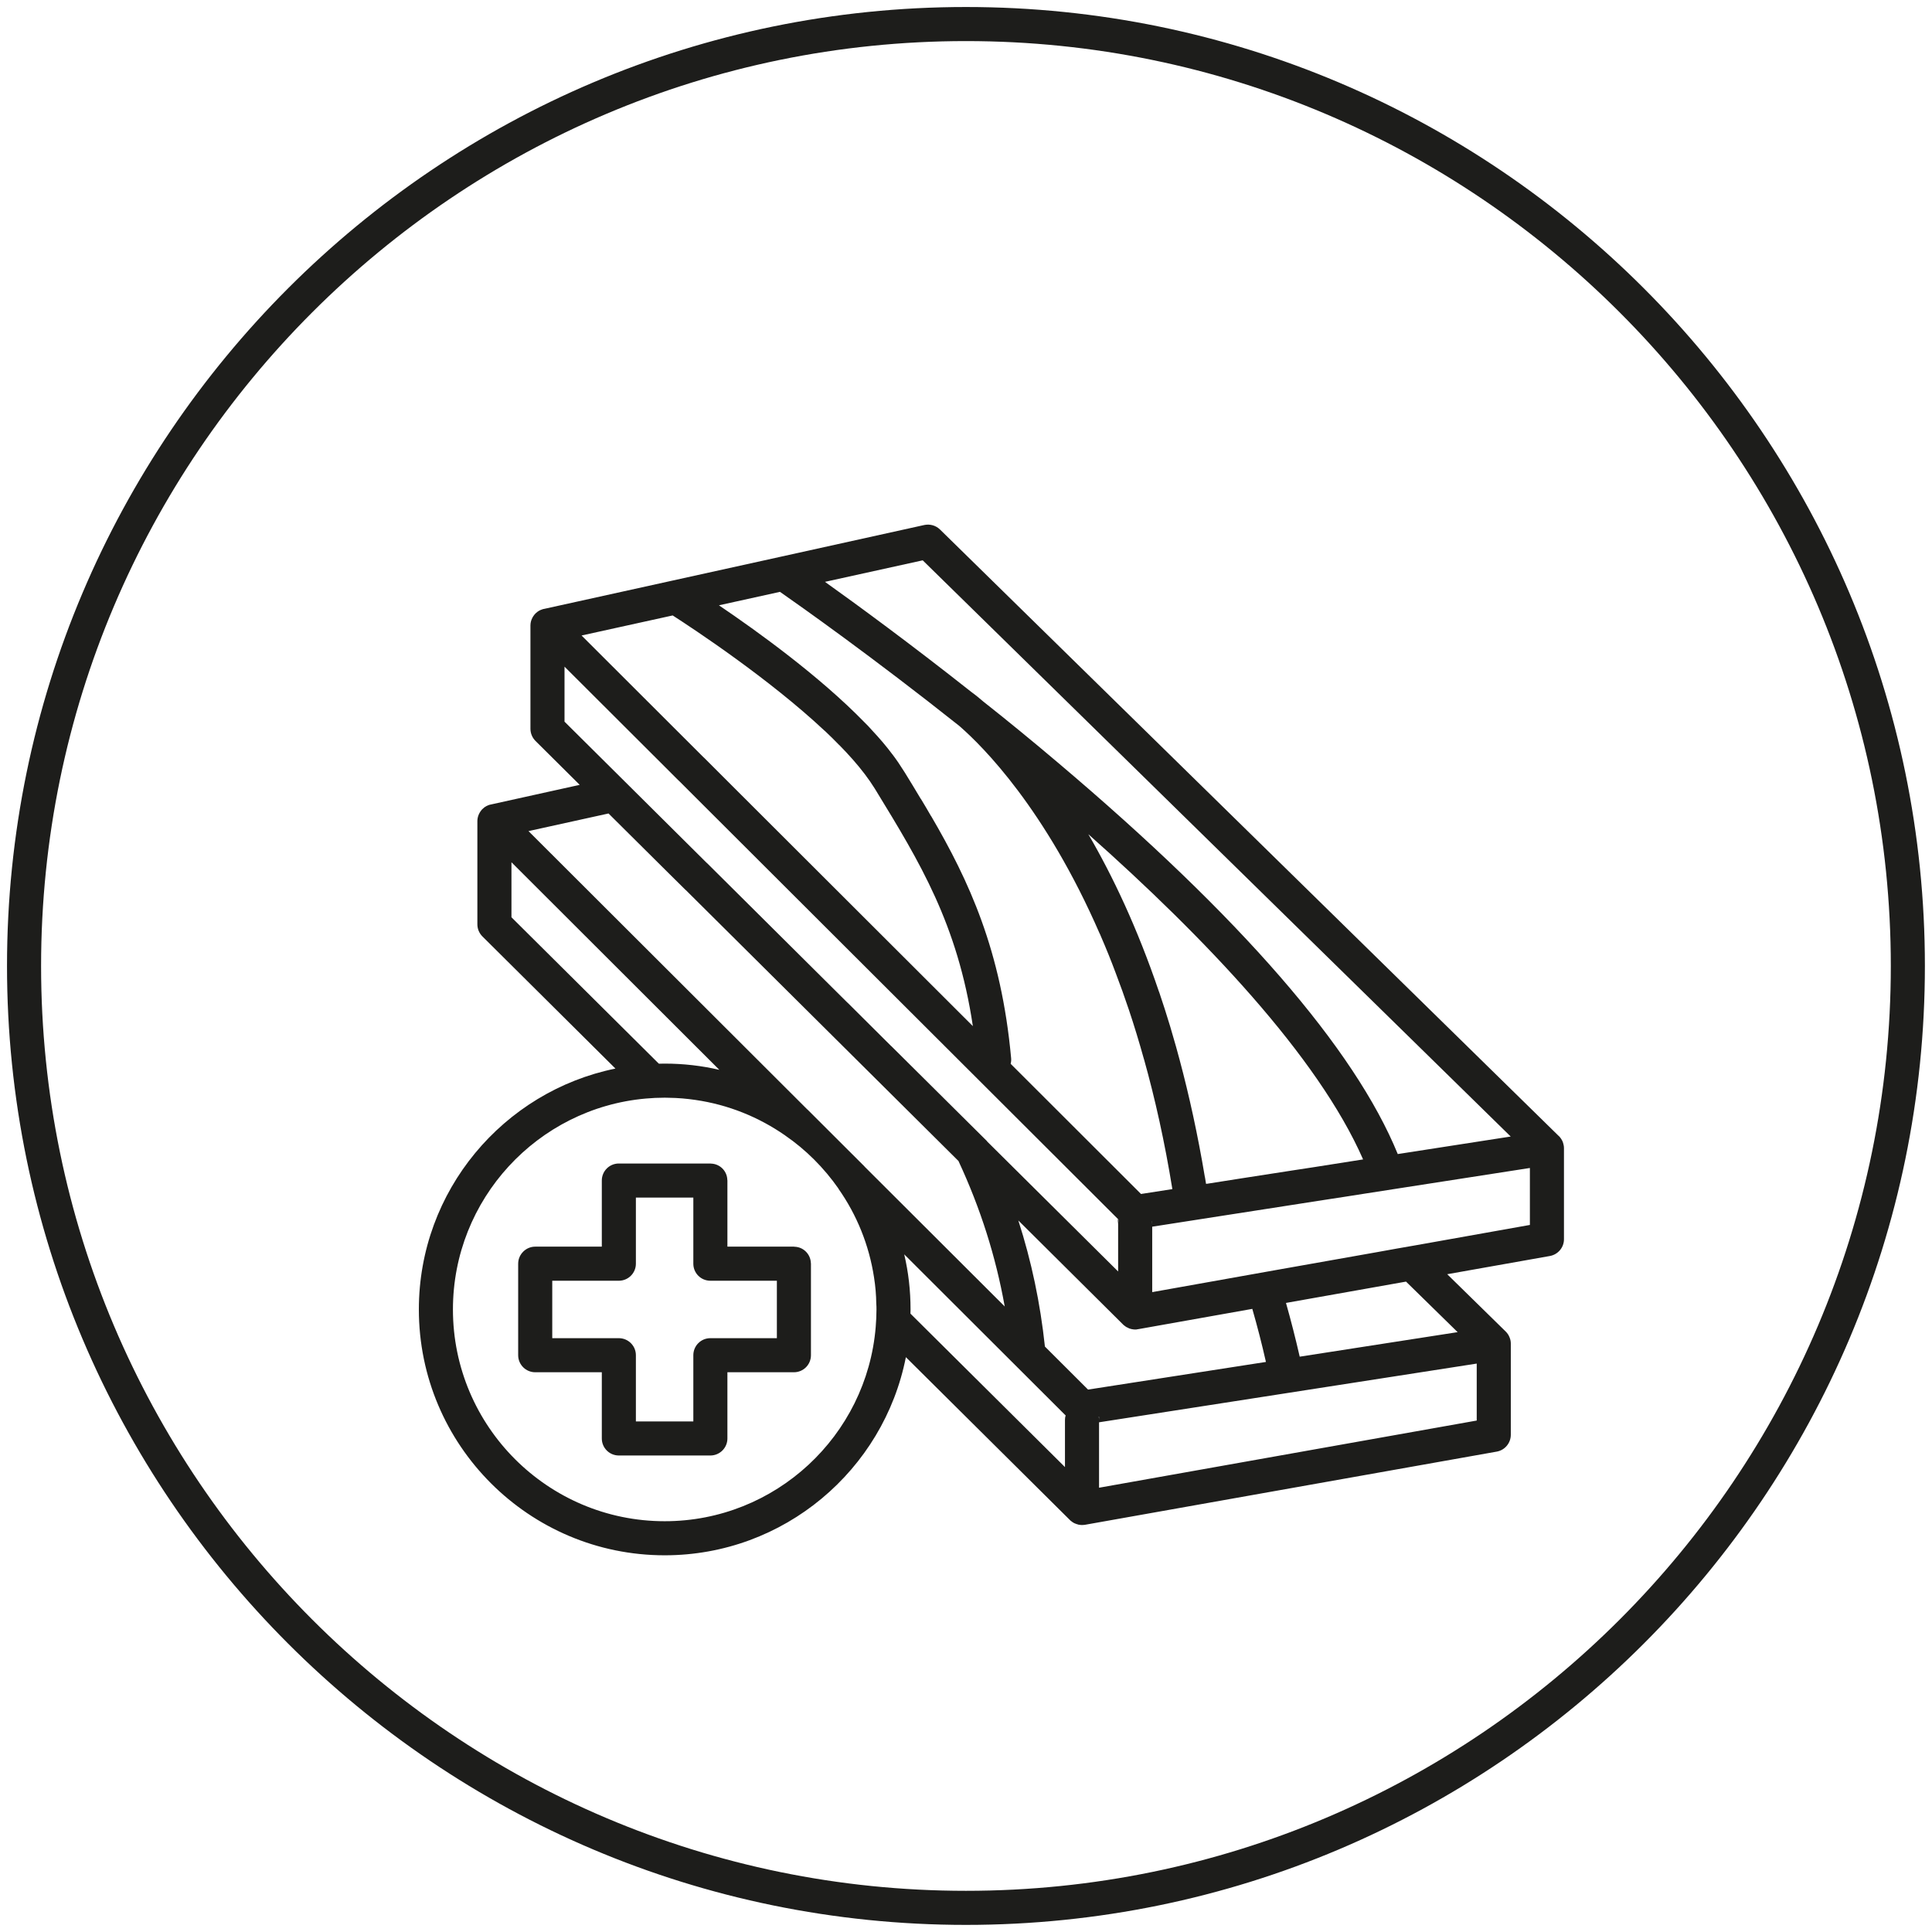<svg viewBox="0 0 198.43 198.43" version="1.1" xmlns="http://www.w3.org/2000/svg" id="Icons">
  <defs>
    <style>
      .cls-1 {
        fill: #1d1d1b;
        stroke-width: 0px;
      }
    </style>
  </defs>
  <path d="M99.21.72C44.91.72.72,44.9.72,99.21s44.19,98.49,98.49,98.49,98.49-44.18,98.49-98.49S153.52.72,99.21.72ZM99.21,194.2c-52.37,0-94.99-42.61-94.99-94.99S46.84,4.22,99.21,4.22s94.99,42.61,94.99,94.99-42.61,94.99-94.99,94.99Z" class="cls-1"></path>
  <g>
    <g>
      <g>
        <path d="M112.87,145.51v.32c0-.11-.01-.22-.04-.32h.04Z" class="cls-1"></path>
        <path d="M111.46,156.6h-.03s-.1.02-.15.02c.06,0,.12-.01.18-.02Z" class="cls-1"></path>
      </g>
      <path d="M118.33,125.42v.32c0-.11-.01-.22-.04-.32h.04Z" class="cls-1"></path>
      <g>
        <path d="M160.59,117.58s0-.03-.01-.04c-.02-.1-.05-.2-.09-.3-.09-.2-.22-.4-.38-.56h-.01s-63.56-62.3-63.56-62.3c-.42-.41-1.02-.58-1.6-.46l-14.89,3.29-11.07,2.44-13.06,2.88c-.1.01-.19.04-.29.08l-.15.06s-.08.04-.12.06c-.24.14-.44.33-.58.55-.05.07-.09.14-.12.21-.12.23-.18.49-.18.76v10.6c0,.47.19.92.52,1.25l4.54,4.51-9.09,2.01c-.12.02-.23.05-.34.1-.02.01-.04.02-.06.03-.06.02-.12.05-.17.09-.08.04-.15.09-.21.15-.03.02-.06.05-.09.08-.06.05-.11.1-.15.16-.25.31-.4.7-.4,1.11v10.6c0,.47.19.91.52,1.24l13.66,13.57c-11.51,2.35-20.19,12.55-20.19,24.74,0,13.93,11.32,25.25,25.25,25.25,12.25,0,22.49-8.76,24.77-20.35l16.83,16.71.03.03.02.02c.05.05.11.1.17.13.04.04.09.08.14.1.08.05.17.1.26.12.06.03.12.05.19.06.01,0,.01.01.02.01.04.02.09.03.13.03.1.02.2.03.3.03.05,0,.11,0,.16-.01.06,0,.12-.01.18-.02l42.26-7.51c.83-.15,1.44-.88,1.44-1.73v-9.38c0-.23-.05-.45-.14-.65-.08-.21-.21-.4-.38-.57l-6.01-5.89,10.54-1.87c.84-.15,1.45-.88,1.45-1.72v-9.36c0-.12-.01-.23-.04-.34ZM94.77,57.55l60.39,59.18-11.6,1.8c-4.43-10.83-16.16-24.35-34.89-40.19-2.62-2.22-5.2-4.33-7.67-6.28-.16-.14-.3-.26-.43-.36-.07-.06-.13-.11-.18-.15-.09-.07-.17-.14-.24-.19-.21-.16-.35-.26-.4-.3-6.3-4.98-11.74-8.96-15.02-11.3l10.04-2.21ZM140,119.08l-2.92.46-2.16.34-2.16.33-5.16.8-3.56.56-.17.02c-.04-.23-.08-.45-.11-.67,0-.01,0-.02-.01-.02-.73-4.36-1.61-8.37-2.6-12.07l-.36-1.32c-.2-.7-.4-1.39-.6-2.07-.37-1.23-.75-2.41-1.14-3.56,0-.01-.01-.01-.01-.01-2.23-6.58-4.77-11.92-7.26-16.19,11.88,10.55,23.57,22.79,28.22,33.4ZM80.1,60.78c2.12,1.48,9.48,6.67,18.43,13.78.03.03.06.05.09.08,2.32,2.03,8.75,8.43,14.33,21.26h.01c.04.1.08.2.12.29.52,1.2,1.03,2.45,1.52,3.77.46,1.2.91,2.46,1.35,3.77.54,1.61,1.05,3.29,1.54,5.05t.01.02c1.13,4.03,2.12,8.46,2.91,13.33l-3.22.5-13.39-13.37c.05-.18.07-.38.05-.58-1.01-11.07-4.33-18.21-8.22-24.87h-.01c-.34-.6-.69-1.18-1.04-1.76,0,0-.01,0-.01,0-.52-.88-1.06-1.76-1.6-2.64l-.16-.25c-.34-.55-.72-1.11-1.15-1.68l-.02-.02c-.61-.82-1.32-1.65-2.1-2.48-.24-.27-.5-.54-.76-.8-4.6-4.73-11.01-9.35-14.94-12.01l6.26-1.38ZM118.34,125.42v.32c0-.11-.01-.22-.04-.32h.04ZM69.09,63.21c2.19,1.41,9.93,6.52,15.61,11.85h.01c.52.49,1.02.98,1.49,1.47h.01c.48.49.95.99,1.38,1.48.89,1.01,1.65,2.01,2.24,2.96l.16.26c4.45,7.28,8.36,13.66,9.93,24.16l-24.69-24.65-2.94-2.94h-.01l-12.55-12.53,9.36-2.06ZM57.98,74.13v-5.66l10.25,10.23,1.47,1.47h.01l1.46,1.46,43.67,43.59.07.07c-.05.14-.07.29-.07.45v4.85l-13.47-13.37h0s0-.02,0-.02l-9.83-9.76-.02-.02h-.01s-4.39-4.37-4.39-4.37l-.05-.05-.04-.03-14.43-14.34h-.01l-6.02-5.98-1.47-1.46-1.48-1.47-5.63-5.59ZM62.5,83.55l5.97,5.93,1.95,1.93h.01s28.01,27.83,28.01,27.83h.01v.02c2.26,4.86,3.82,9.78,4.74,14.91,0,0,.02,0,.01.02l-14.41-14.38s-.01-.02-.01-.02l-5.84-5.83s-.01-.02-.02-.01l-28.64-28.59,8.22-1.81ZM52.53,94.21v-5.65l21.35,21.32c-1.8-.42-3.68-.64-5.61-.64-.2,0-.4,0-.6.01l-15.14-15.04ZM89.94,136.3c-.92,11.16-10.29,19.94-21.67,19.94-12,0-21.75-9.75-21.75-21.75,0-11.33,8.7-20.67,19.79-21.66.64-.06,1.3-.09,1.96-.09.15,0,.29,0,.44.01.92.01,1.82.09,2.71.22,3.39.49,6.52,1.77,9.21,3.64.01,0,.01.01.01.01,2.14,1.47,3.99,3.33,5.48,5.46h0v.02c1.87,2.66,3.14,5.76,3.65,9.1.14.89.22,1.79.23,2.7.02.2.02.39.02.59,0,.61-.03,1.21-.08,1.81ZM109.38,145.83v4.85l-15.87-15.76c.01-.14.01-.29.01-.43,0-1.95-.22-3.84-.65-5.66l16.51,16.48.07.06c-.05.15-.07.3-.07.46ZM107.33,138.31s-.01-.01-.01-.01h0c-.48-4.48-1.38-8.76-2.73-12.95l10.73,10.66.03.03s.01,0,.02.02c.05.05.11.1.17.13.05.05.1.08.15.11.03.02.06.03.09.04.07.04.13.07.2.1.01.01.03.01.04.01.09.03.18.06.27.07.1.02.2.03.3.03.09,0,.17,0,.26-.03.02,0,.05,0,.08-.01l11.69-2.08c.51,1.77.98,3.59,1.4,5.45l-18.27,2.84-4.42-4.41ZM112.88,145.51v.32c0-.11-.01-.22-.04-.32h.04ZM151.67,145.9l-38.79,6.9v-6.72l38.79-6.03v5.85ZM149.71,136.82l-16.22,2.52c-.43-1.88-.9-3.72-1.41-5.52l12.33-2.19,5.3,5.19ZM157.13,125.81l-11.56,2.06-2.12.37-2.11.38-10.27,1.82h0s-3.48.62-3.48.62l-9.25,1.65v-6.72l7.06-1.1,3.54-.55,6.94-1.08,2.15-.33,2.17-.34,16.93-2.63v5.85Z" class="cls-1"></path>
        <path d="M89.53,74.97c-.24-.27-.5-.54-.76-.8" class="cls-1"></path>
        <path d="M118.3,125.42c.03.1.04.21.04.32v-.32h-.04Z" class="cls-1"></path>
      </g>
      <g>
        <path d="M114.9,125.29c-.05.14-.07.29-.07.45v-.52l.07.07Z" class="cls-1"></path>
        <path d="M114.83,125.22v.52c0-.16.02-.31.07-.45l-.07-.07ZM114.83,125.22v.52c0-.16.02-.31.07-.45l-.07-.07ZM55.55,62.63s-.06.03-.08.04c.05-.02.1-.04.15-.06-.02,0-.05.01-.07.02ZM118.29,125.42c.03.1.04.21.04.32v-.32h-.04ZM114.83,125.22v.52c0-.16.02-.31.07-.45l-.07-.07Z" class="cls-1"></path>
      </g>
    </g>
    <g>
      <path d="M83.28,129.7c-.04-.89-.76-1.62-1.66-1.65-.02-.01-.05-.01-.08-.01h-6.83v-6.79s0-.06-.01-.08c-.03-.91-.77-1.64-1.68-1.66-.02-.01-.04-.01-.06-.01h-9.4c-.97,0-1.75.78-1.75,1.75v6.79h-6.84c-.96,0-1.75.79-1.75,1.75v9.4c0,.97.79,1.75,1.75,1.75h6.84v6.8c0,.97.78,1.75,1.75,1.75h9.4c.96,0,1.75-.78,1.75-1.75v-6.8h6.83c.97,0,1.75-.78,1.75-1.75v-9.4s0-.06-.01-.09ZM79.79,137.44h-6.83c-.97,0-1.75.78-1.75,1.75v6.8h-5.9v-6.8c0-.97-.79-1.75-1.75-1.75h-6.84v-5.9h6.84c.96,0,1.75-.78,1.75-1.75v-6.79h5.9v6.79c0,.97.78,1.75,1.75,1.75h6.83v5.9Z" class="cls-1"></path>
      <path d="M88.77,119.79l-5.84-5.83" class="cls-1"></path>
    </g>
  </g>
</svg>